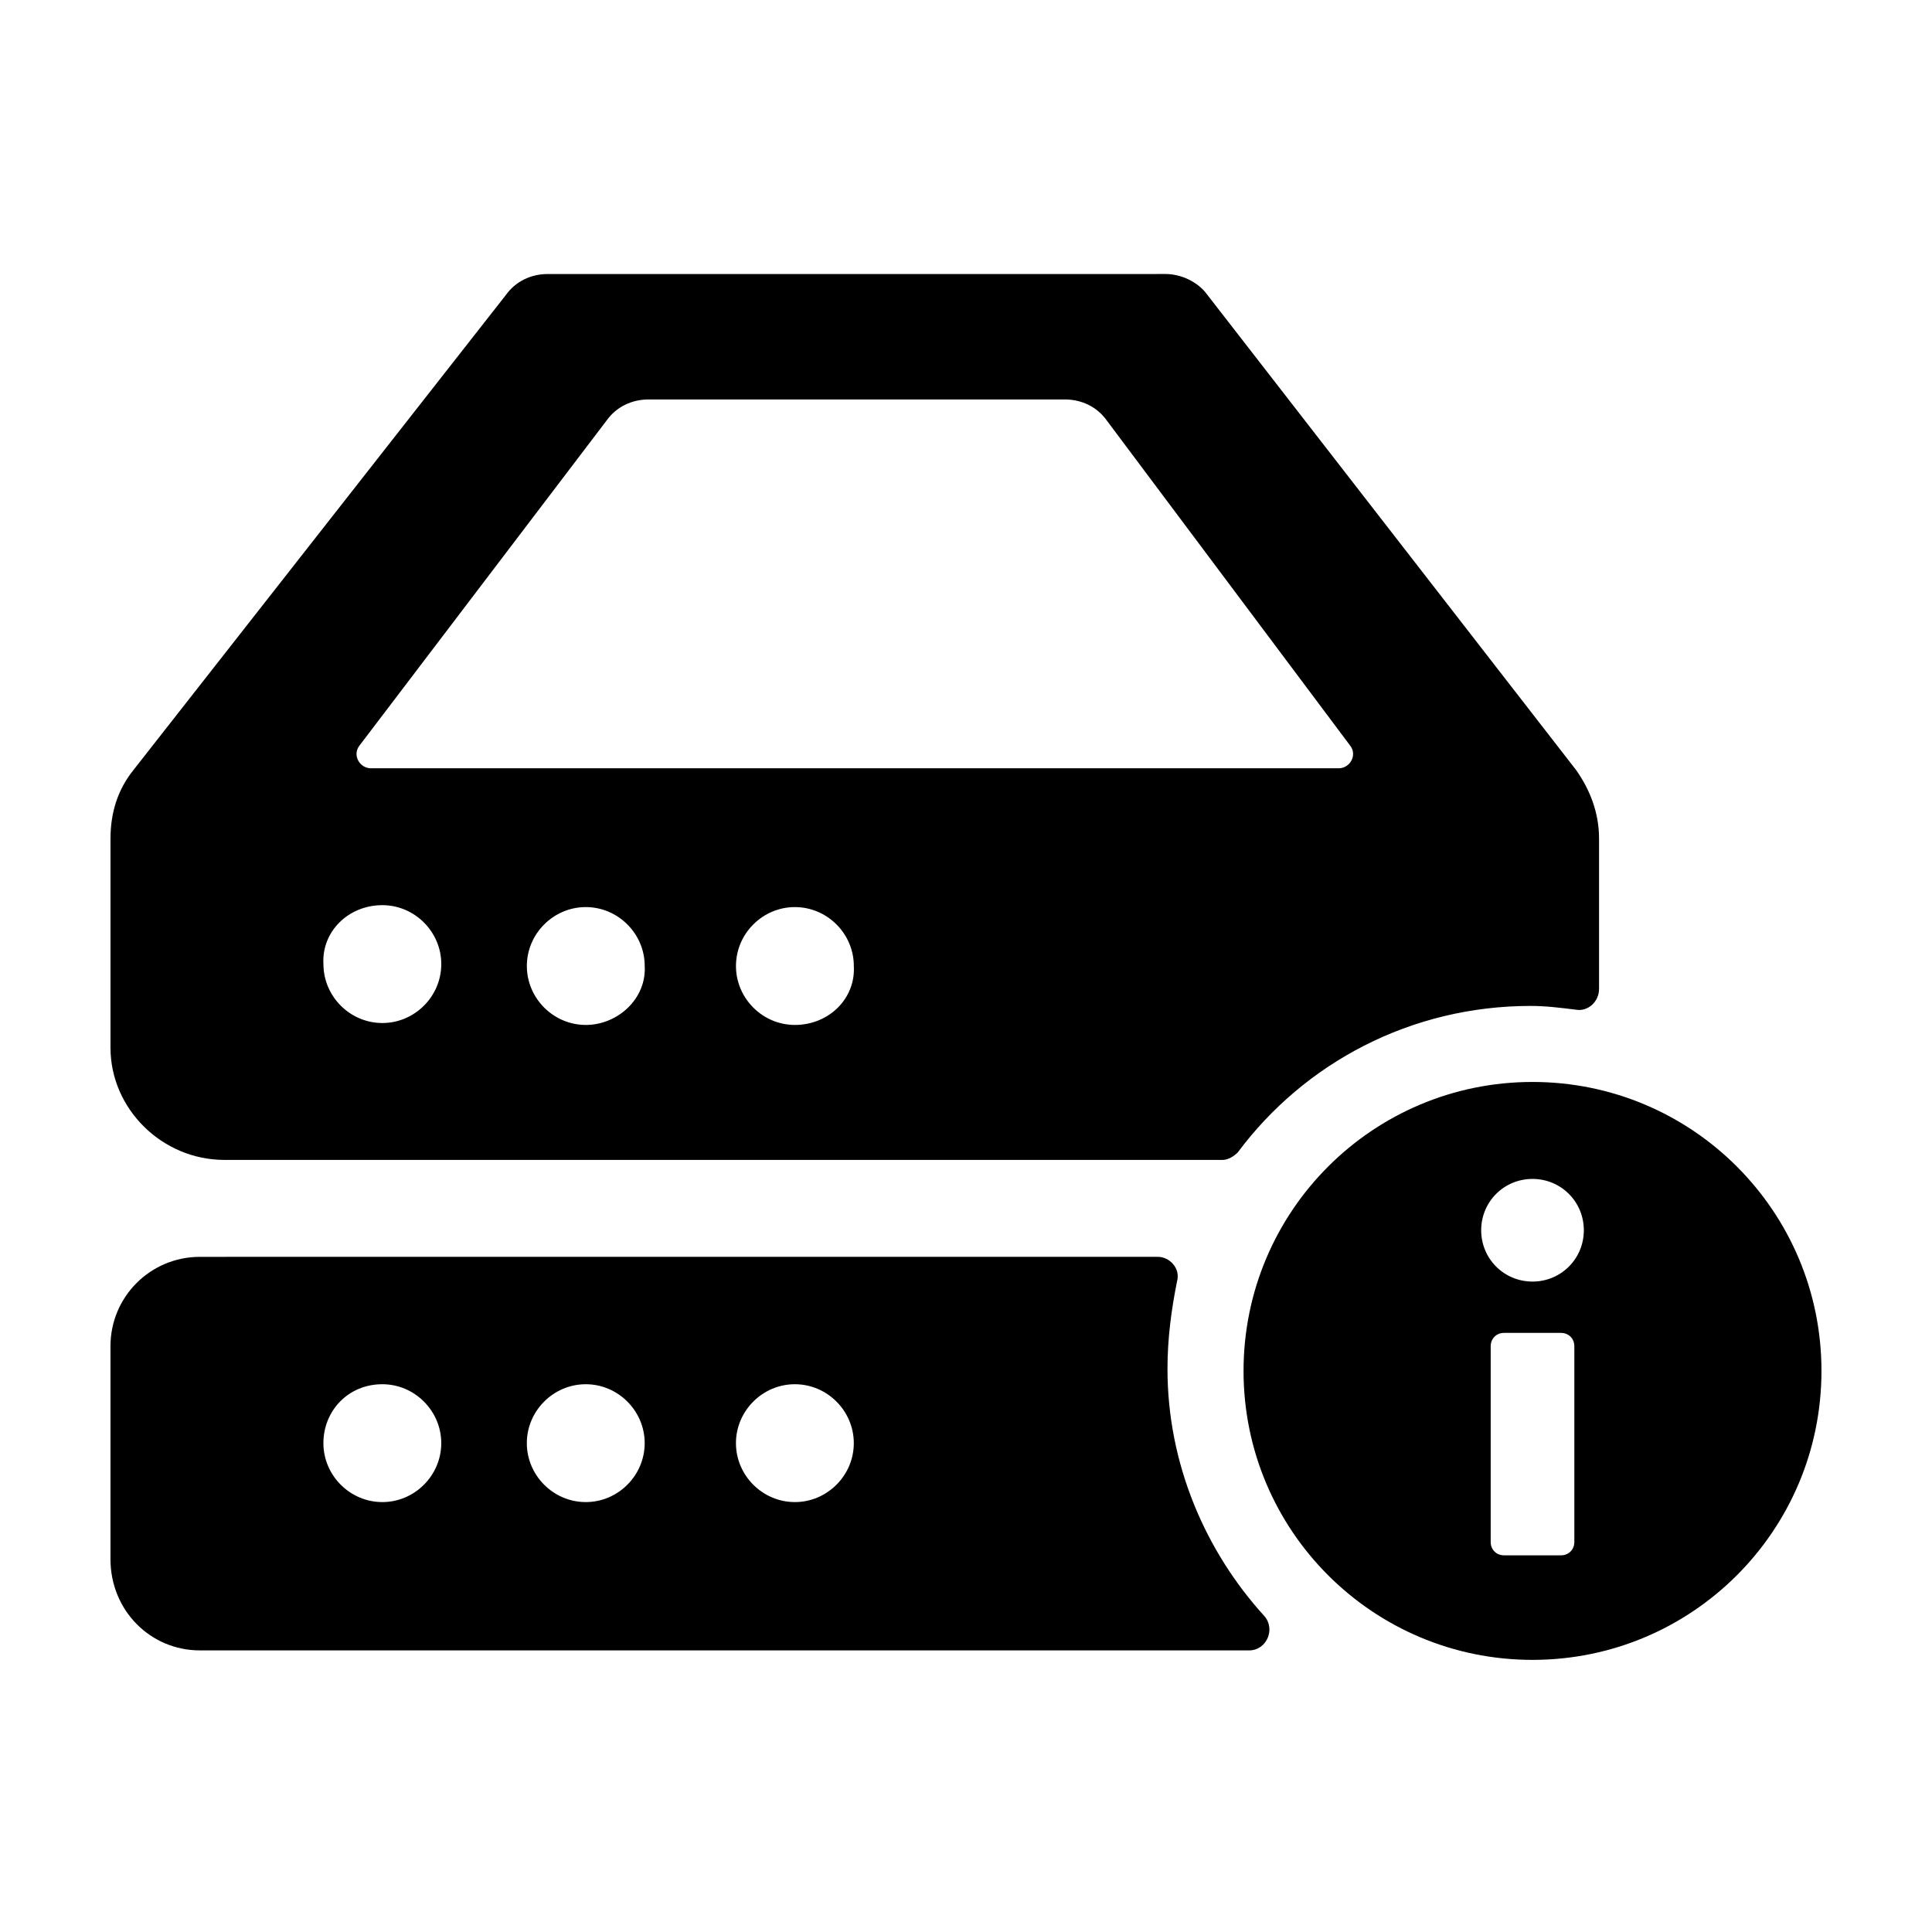 <?xml version="1.0" encoding="UTF-8"?>
<!-- Uploaded to: ICON Repo, www.iconrepo.com, Generator: ICON Repo Mixer Tools -->
<svg fill="#000000" width="800px" height="800px" version="1.1" viewBox="144 144 512 512" xmlns="http://www.w3.org/2000/svg">
 <g>
  <path d="m203.51 451.39h264.5c1.512 0 3.023-1.008 4.031-2.016 17.633-23.68 45.848-38.793 77.586-38.793 4.031 0 8.062 0.504 12.09 1.008 3.023 0.504 6.047-2.016 6.047-5.543v-39.801c0-7.055-2.519-13.098-6.047-18.137l-97.738-125.95c-2.519-3.527-7.055-5.543-11.082-5.543l-163.74 0.004c-4.535 0-8.566 2.016-11.082 5.543l-98.746 125.95c-4.031 5.039-6.047 11.082-6.047 18.137v55.418c0 16.121 13.602 29.723 30.227 29.723zm95.727-35.77c-8.566 0-15.617-7.055-15.617-15.617 0-8.566 7.055-15.617 15.617-15.617 8.566 0 15.617 7.055 15.617 15.617 0.504 8.562-7.055 15.617-15.617 15.617zm55.418 0c-8.566 0-15.617-7.055-15.617-15.617 0-8.566 7.055-15.617 15.617-15.617 8.566 0 15.617 7.055 15.617 15.617 0.504 8.562-6.551 15.617-15.617 15.617zm-115.37-74.062 65.496-86.152c2.519-3.527 6.551-5.543 11.082-5.543h110.34c4.535 0 8.566 2.016 11.082 5.543l64.488 86.152c2.016 2.519 0 6.047-3.023 6.047h-256.44c-3.019 0-5.035-3.527-3.019-6.047zm6.043 42.32c8.566 0 15.617 7.055 15.617 15.617 0 8.566-7.055 15.617-15.617 15.617-8.566 0-15.617-7.055-15.617-15.617-0.504-8.562 6.551-15.617 15.617-15.617z"/>
  <path d="m196.96 581.37h278.1c4.535 0 7.055-5.543 4.031-9.07-15.617-17.129-25.695-40.305-25.695-65.496 0-8.062 1.008-15.617 2.519-23.176 1.008-3.527-2.016-6.551-5.039-6.551l-253.92 0.004c-13.098 0-23.68 10.578-23.68 23.68v56.426c0 13.602 10.578 24.184 23.68 24.184zm157.69-70.535c8.566 0 15.617 7.055 15.617 15.617 0 8.566-7.055 15.617-15.617 15.617-8.566 0-15.617-7.055-15.617-15.617s7.051-15.617 15.617-15.617zm-55.418 0c8.566 0 15.617 7.055 15.617 15.617 0 8.566-7.055 15.617-15.617 15.617-8.566 0-15.617-7.055-15.617-15.617-0.004-8.562 7.051-15.617 15.617-15.617zm-53.91 0c8.566 0 15.617 7.055 15.617 15.617 0 8.566-7.055 15.617-15.617 15.617-8.566 0-15.617-7.055-15.617-15.617s6.551-15.617 15.617-15.617z"/>
  <path d="m550.13 430.73c-42.32 0-76.578 34.258-76.578 76.578 0 42.32 34.258 76.578 76.578 76.578 42.32 0 76.578-34.258 76.578-76.578 0-42.32-34.258-76.578-76.578-76.578zm11.086 121.92c0 2.016-1.512 3.527-3.527 3.527h-15.113c-2.016 0-3.527-1.512-3.527-3.527v-51.891c0-2.016 1.512-3.527 3.527-3.527h15.113c2.016 0 3.527 1.512 3.527 3.527zm-11.086-69.02c-7.559 0-13.602-6.047-13.602-13.602 0-7.559 6.047-13.602 13.602-13.602 7.559 0 13.602 6.047 13.602 13.602 0.004 7.555-6.043 13.602-13.602 13.602z"/>
 </g>
</svg>
